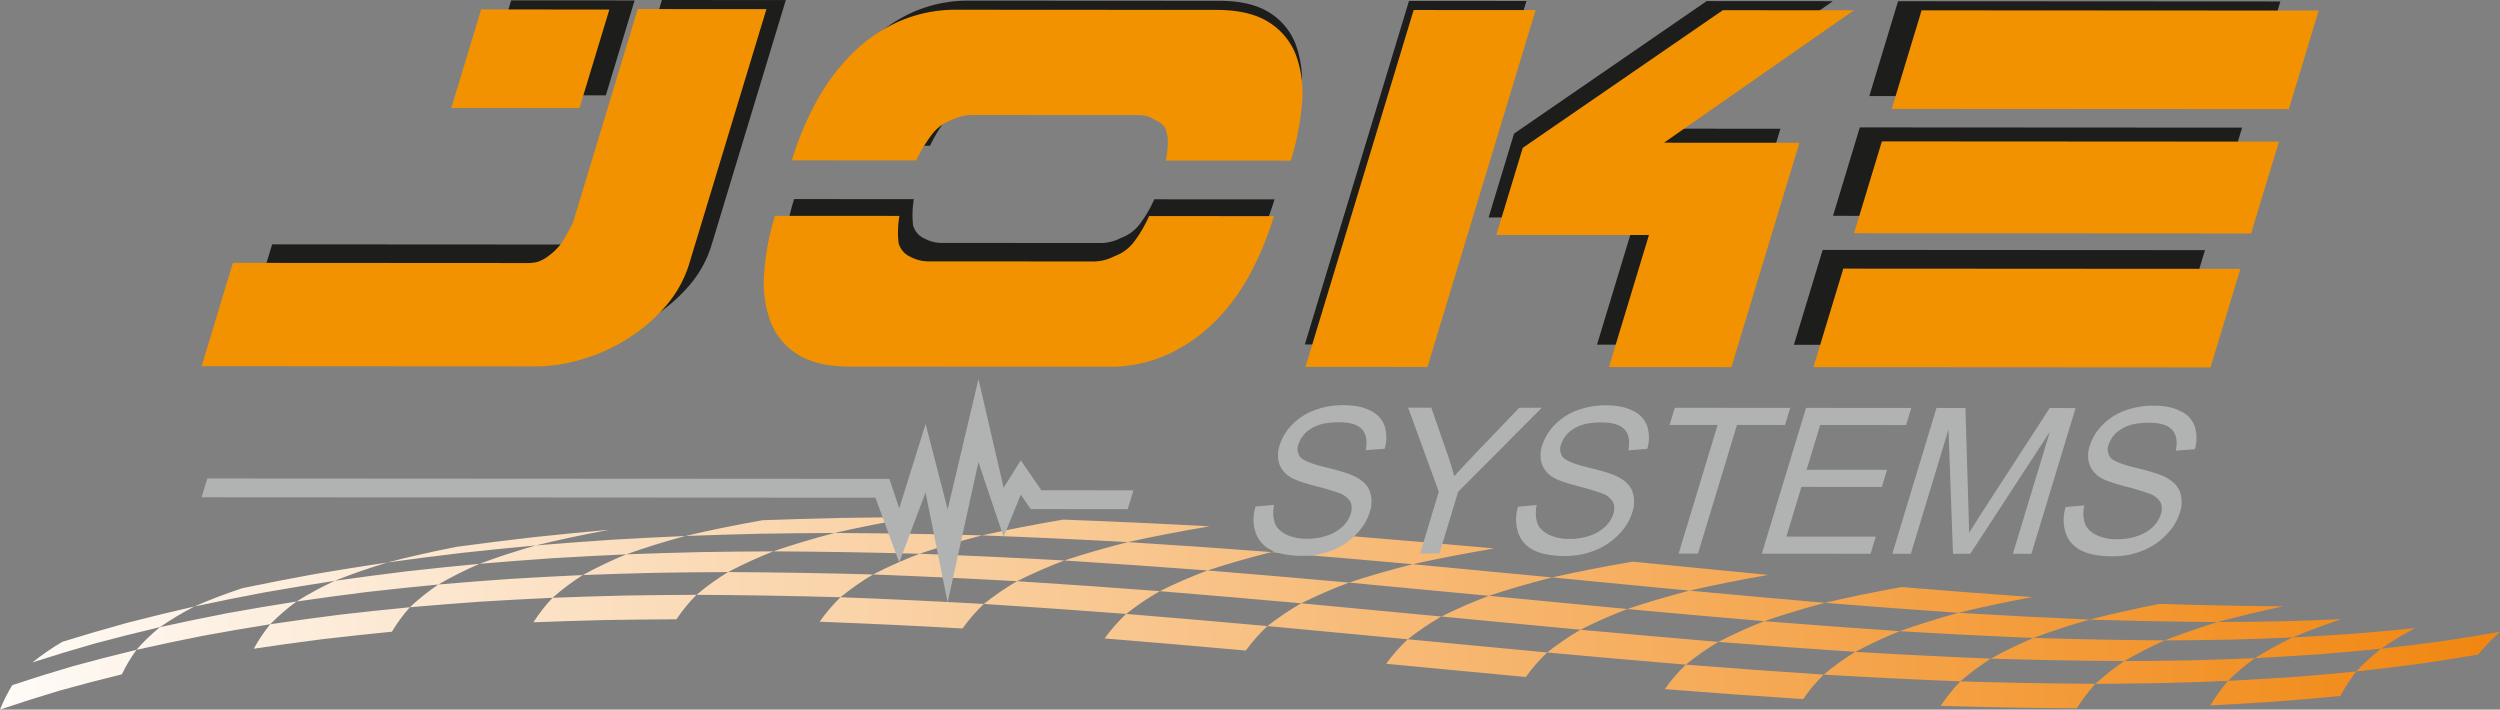 <svg id="Ebene_1" data-name="Ebene 1" xmlns="http://www.w3.org/2000/svg" xmlns:xlink="http://www.w3.org/1999/xlink" width="970.437" height="275.45" viewBox="0 0 970.437 275.45"><rect x="0" y="0" width="970.437" height="275.45" fill="#808080" stroke="none"/><defs><style>.cls-1{fill:none;clip-rule:evenodd;}.cls-2{clip-path:url(#clip-path);}.cls-3{fill:url(#Unbenannter_Verlauf_2);}.cls-4{fill:#1d1d1b;}.cls-4,.cls-5,.cls-6{fill-rule:evenodd;}.cls-5{fill:#f39200;}.cls-6{fill:#b1b2b2;}</style><clipPath id="clip-path" transform="translate(-1.782 -27.275)"><path class="cls-1" d="M939.304,271.078a133.608,133.608,0,0,0-13.294,8.022q-11.984,1.201-24.181,2.164-12.284.853-24.73,1.485a147.679,147.679,0,0,1,14.61-8.028q12.143-.632,24.101-1.482,11.859-.963,23.494-2.161m32.914,1.452a80.621,80.621,0,0,0-8.465,8.817q-11.494,1.974-23.272,3.679-11.904,1.573-24.042,2.895a85.834,85.834,0,0,1,9.571-8.82q11.881-1.322,23.516-2.894Q961.02,274.502,972.218,272.53ZM877.097,282.749a90.61,90.61,0,0,0-10.481,8.822q-12.722.529-25.561.86-12.893.232-25.876.283a95.669,95.669,0,0,1,11.225-8.826q12.818-.05,25.524-.282Q864.577,283.276,877.097,282.749ZM709.66,289.145a65.768,65.768,0,0,0-7.938,9.509q-26.809-1.76-53.709-3.877a66.366,66.366,0,0,1,8.158-9.509Q682.975,287.378,709.66,289.145Zm-107.297-8.59a66.726,66.726,0,0,0-8.309,9.51q-27.057-2.527-54.202-5.132a66.978,66.978,0,0,1,8.393-9.509q27.113,2.597,54.116,5.131a107.502,107.502,0,0,1,12.902-8.83q26.844,2.457,53.557,4.713a105.944,105.944,0,0,0-12.648,8.83Q629.314,283.02,602.363,280.555Zm31.096-16.87a194.055,194.055,0,0,0-18.195,8.039q-26.916-2.526-53.97-5.132a197.685,197.685,0,0,1,18.442-8.04q26.955,2.597,53.721,5.133,11.03-3.726,24.131-7.134-26.536-2.53-53.318-5.135,14.464-3.236,31.241-6.117,26.505,2.599,52.684,5.136-16.421,2.876-30.603,6.115,26.412,2.459,52.58,4.717-12.775,3.404-23.543,7.132Q660.135,266.15,633.459,263.685Zm-361.314-5.522a99.641,99.641,0,0,1,12.259-8.829q28.18.15,56.272.936a103.39,103.39,0,0,0-12.64,8.831q-27.913-.779-55.888-.936a64.396,64.396,0,0,0-7.799,9.508q-13.906.055-27.794.29-13.876.334-27.718.867a63.471,63.471,0,0,1,7.439-9.508q13.939-.533,27.91-.867Q258.16,258.216,272.146,258.163ZM495.319,241.575q-13.519,3.407-24.799,7.137-27.683-2.107-55.578-3.87,11.216-3.727,24.653-7.137Q467.599,239.461,495.319,241.575Zm243.906,30.704a182.364,182.364,0,0,0-17.271,8.037q-26.486-1.761-53.134-3.879a189.278,189.278,0,0,1,17.81-8.037Q713.029,270.51,739.224,272.279Zm148.879-9.641q-13.57,2.866-25.487,6.097-24.633-.161-49.727-.957,12.687-3.23,27.204-6.102Q864.378,262.466,888.103,262.638Zm28.337,25.283a64.269,64.269,0,0,0-6.191,9.502q-12.398,1.202-24.971,2.167-12.653.852-25.443,1.487a64.475,64.475,0,0,1,6.78-9.505q12.655-.635,25.16-1.487Q904.203,289.121,916.441,287.921ZM383.676,261.712a65.977,65.977,0,0,0-8.254,9.51q-27.685-1.547-55.455-2.613a65.159,65.159,0,0,1,8.07-9.509Q355.909,260.158,383.676,261.712ZM550.2,246.284q27.168,2.526,54.071,5.131-13.341,3.407-24.536,7.136-27.047-2.598-54.297-5.131,11.294-3.728,24.758-7.136-27.303-2.457-54.875-4.71,14.685-3.236,31.821-6.119,27.528,2.247,54.702,4.71Q564.817,243.044,550.2,246.284Zm-322.192,4.209a94.548,94.548,0,0,0-11.736,8.827q-13.924.638-27.795,1.495-13.842.969-27.6,2.175a89.232,89.232,0,0,1,11.062-8.825q13.942-1.207,27.957-2.176Q213.937,251.131,228.009,250.493ZM160.88,262.99a62.174,62.174,0,0,0-6.972,9.505q-13.578,1.327-27.031,2.905-13.372,1.71-26.58,3.69a61.74,61.74,0,0,1,6.389-9.503q13.361-1.98,26.891-3.691Q147.167,264.317,160.88,262.99Zm-96.999,7.721q-12.813,3.016-25.302,6.356-12.302,3.505-24.205,7.346a96.275,96.275,0,0,1,11.641-8.017q12.379-3.845,25.136-7.351,12.92-3.341,26.141-6.358A115.932,115.932,0,0,0,63.884,270.71q12.956-2.862,26.168-5.416,13.316-2.409,26.837-4.529a82.489,82.489,0,0,0-10.205,8.821q-13.269,2.12-26.331,4.527-12.94,2.557-25.605,5.415a61.489,61.489,0,0,0-5.66,9.5q-12.307,3.016-24.256,6.352-11.745,3.505-23.05,7.344a62.67,62.67,0,0,1,4.773-9.498q11.539-3.843,23.513-7.346,12.168-3.337,24.678-6.353A75.391,75.391,0,0,1,63.881,270.711Zm67.842-17.971q-13.835,2.122-27.505,4.529-13.576,2.557-26.924,5.419,8.367-3.716,18.624-7.115,13.836-2.864,27.871-5.423,14.115-2.41,28.364-4.533-11.23,3.398-20.412,7.119,13.907-1.982,27.938-3.692,14.081-1.582,28.244-2.91a151.395,151.395,0,0,0-15.985,8.033q-13.906,1.328-27.709,2.908-13.741,1.712-27.344,3.693A134.901,134.901,0,0,1,131.723,252.74Zm339.635-21.153q-17.137,2.879-31.763,6.119Q411.452,236.16,383.03,235.095q14.473-3.236,31.454-6.117Q443.098,230.032,471.358,231.587Zm-114.791-3.539q-16.704,2.878-30.861,6.116-14.426.055-28.891.294-14.484.336-28.991.871,13.732-3.234,29.966-6.113,14.764-.537,29.48-.872Q341.953,228.103,356.567,228.047Zm-72.163,21.286q-14.099.056-28.202.292-14.107.333-28.192.868a165.505,165.505,0,0,1,16.88-8.036q-14.276.64-28.531,1.497-14.236.972-28.433,2.178,9.867-3.721,21.837-7.126-14.479,1.329-28.909,2.912-14.399,1.714-28.704,3.697,12.345-3.229,27.062-6.103,14.765-1.985,29.584-3.699,14.83-1.585,29.685-2.915-15.6,2.874-28.715,6.108,14.498-1.207,29.018-2.179,14.521-.859,29.038-1.498-12.563,3.404-22.933,7.13,14.279-.534,28.552-.868,14.267-.24,28.518-.293A177.087,177.087,0,0,0,284.404,249.333ZM761.986,265.15q-25.769-1.765-51.813-3.882,13.815-3.236,29.736-6.113,25.52,2.114,50.685,3.886Q775.294,261.914,761.986,265.15Zm-365.41-12.269h0q27.792,1.756,55.412,3.87a108.06,108.06,0,0,0-13.053,8.832q-27.56-2.106-55.259-3.871A106.305,106.305,0,0,1,396.575,252.882ZM358.72,242.23q-28.302-.778-56.761-.934,10.774-3.726,23.745-7.133,28.776.147,57.326.931Q369.75,238.502,358.72,242.23Zm37.855,10.651q-27.869-1.548-55.9-2.612A185.953,185.953,0,0,1,358.72,242.23q28.212,1.056,56.221,2.61a192.544,192.544,0,0,0-18.366,8.041Zm110.308,8.581h0q-27.367-2.456-54.896-4.711a195.984,195.984,0,0,1,18.532-8.04q27.563,2.245,54.919,4.71A197.403,197.403,0,0,0,506.883,261.462Zm-13.1,8.83a108.917,108.917,0,0,1,13.1-8.83l0,0q27.283,2.525,54.41,5.13a108.825,108.825,0,0,0-13.049,8.831q-27.167-2.595-54.459-5.13a66.923,66.923,0,0,0-8.416,9.51q-27.342-2.456-54.802-4.71a66.576,66.576,0,0,1,8.37-9.51Q466.427,267.83,493.783,270.293ZM791.13,274.905l-.001,0q-25.82-1.064-51.905-2.626,10.437-3.724,22.761-7.129,25.618,1.554,50.904,2.629-11.777,3.401-21.757,7.125,25.665.788,50.967.954a161.015,161.015,0,0,0-15.691,8.031q-25.765-.157-51.847-.949a99.558,99.558,0,0,0-11.823,8.827q26.352.784,52.443.948a64.938,64.938,0,0,0-7.258,9.506q-26.293-.156-52.828-.947a65.317,65.317,0,0,1,7.637-9.507q-26.457-1.062-53.071-2.622a103.171,103.171,0,0,1,12.296-8.829q26.405,1.551,52.603,2.623A172.393,172.393,0,0,1,791.13,274.905Zm119.579-7.301q-10.24,3.396-19,7.117-12.225.528-24.599.856-12.444.232-25.012.281,9.437-3.72,20.519-7.123,12.214-.048,24.289-.278Q898.893,268.131,910.709,267.604Z"/></clipPath><linearGradient id="Unbenannter_Verlauf_2" x1="-42.441" y1="251.755" x2="1037.306" y2="223.835" gradientUnits="userSpaceOnUse"><stop offset="0" stop-color="#f07e00"/><stop offset="0.01" stop-color="#fff"/><stop offset="1" stop-color="#f07e00"/></linearGradient></defs><g class="cls-2"><rect class="cls-3" y="200.772" width="970.437" height="74.677"/></g><path class="cls-4" d="M200.201,27.419l47.917.029L236.953,64.274l-47.919-.029Zm25.655,91.743a19.941,19.941,0,0,0,5.077-5.54q1.816-3.043,3.506-6.257l24.282-80.09,48.098.029-28.781,94.929a43.514,43.514,0,0,1-9.045,16.264,63.773,63.773,0,0,1-14.324,12.147,67.785,67.785,0,0,1-16.966,7.592,61.427,61.427,0,0,1-17.145,2.582l-124.841-.075,11.707-38.613,110.18.067a14.89,14.89,0,0,0,3.712-.445A14.2,14.2,0,0,0,225.856,119.162Zm130.657-14.584a39.579,39.579,0,0,0-.528,6.169,32.158,32.158,0,0,0,.317,4.558l.053-.179a7.643,7.643,0,0,0,4.286,4.74,14.263,14.263,0,0,0,6.279,1.705l62.402.038a17.145,17.145,0,0,0,7.57-1.965,16.055,16.055,0,0,0,7.374-5.444,50.078,50.078,0,0,0,5.582-9.564l46.667.028a118.424,118.424,0,0,1-8.774,21.27,75.75,75.75,0,0,1-13.136,17.963,60.953,60.953,0,0,1-17.713,12.413,52.282,52.282,0,0,1-22.329,4.638l-96.731-.059q-12.336-.007-19.51-4.663a24.934,24.934,0,0,1-10.09-12.43,42.831,42.831,0,0,1-2.241-17.973,95.077,95.077,0,0,1,4.035-21.273ZM316.312,83.811a115.382,115.382,0,0,1,8.919-21.449,79.013,79.013,0,0,1,13.136-17.963,58.472,58.472,0,0,1,17.595-12.324,52.968,52.968,0,0,1,22.302-4.549l96.732.059q12.337.007,19.535,4.574A24.898,24.898,0,0,1,504.738,44.5a41.006,41.006,0,0,1,2.245,17.972A99.95,99.95,0,0,1,502.8,83.924l-46.666-.028q1.258-7.687.282-10.369-.329-3.038-4.133-4.65a10.821,10.821,0,0,0-6.376-1.974l-62.402-.038a15.672,15.672,0,0,0-3.532.446,21.572,21.572,0,0,0-4.215,1.52,16.164,16.164,0,0,0-7.196,5.449,56.898,56.898,0,0,0-5.761,9.56ZM548.719,27.63l45.595.028L553.883,161.02l-45.595-.028Zm164.554.1-70.98,49.487,50.605.03-25.424,83.841-45.774-.028,14.961-49.342-57.038-.035L589.491,79.15,664.28,27.7Zm-3.977,96.551L698.129,161.107l148.408.09L857.7,124.37Zm18.105-59.709,148.403.09,11.163-36.827-148.403-.09Zm-3.687,12.158L713.308,111.053l148.403.09,10.407-34.324Z" transform="translate(-1.782 -27.275)"/><path class="cls-5" d="M188.553,30.946l49.768.03L226.724,69.224l-49.769-.03Zm26.645,95.285a20.712,20.712,0,0,0,5.273-5.753q1.886-3.161,3.642-6.498l25.219-83.182,49.955.03-29.892,98.594A45.195,45.195,0,0,1,260,146.313a66.239,66.239,0,0,1-14.877,12.616,70.404,70.404,0,0,1-17.621,7.885,63.797,63.797,0,0,1-17.807,2.682l-129.661-.078,12.159-40.103,114.434.069a15.458,15.458,0,0,0,3.855-.463A14.746,14.746,0,0,0,215.198,126.231ZM350.9,111.084a41.104,41.104,0,0,0-.548,6.407,33.362,33.362,0,0,0,.329,4.734l.055-.186a7.937,7.937,0,0,0,4.451,4.923,14.812,14.812,0,0,0,6.521,1.771l64.811.039a17.808,17.808,0,0,0,7.863-2.041,16.675,16.675,0,0,0,7.659-5.654,52.012,52.012,0,0,0,5.797-9.934l48.469.029a122.995,122.995,0,0,1-9.113,22.091A78.674,78.674,0,0,1,473.551,151.92a63.306,63.306,0,0,1-18.397,12.893A54.303,54.303,0,0,1,431.962,169.63l-100.466-.061q-12.812-.008-20.263-4.843a25.896,25.896,0,0,1-10.48-12.91,44.483,44.483,0,0,1-2.328-18.666,98.748,98.748,0,0,1,4.191-22.094Zm-41.753-21.569A119.86,119.86,0,0,1,318.41,67.238,82.067,82.067,0,0,1,332.054,48.581a60.727,60.727,0,0,1,18.274-12.8,55.013,55.013,0,0,1,23.163-4.724l100.466.061q12.813.008,20.29,4.75A25.86,25.86,0,0,1,504.848,48.686,42.588,42.588,0,0,1,507.18,67.352a103.803,103.803,0,0,1-4.344,22.28l-48.468-.029q1.307-7.983.293-10.769-.341-3.155-4.292-4.829a11.241,11.241,0,0,0-6.623-2.05l-64.811-.039a16.278,16.278,0,0,0-3.669.463,22.41,22.41,0,0,0-4.378,1.578,16.787,16.787,0,0,0-7.474,5.659,59.101,59.101,0,0,0-5.984,9.929Zm241.38-58.351,47.355.029L555.89,169.705l-47.355-.029Zm170.907.103L647.713,82.666l52.559.032-26.405,87.078-47.541-.029L641.864,118.5l-59.241-.036,10.25-33.79L670.55,31.237Zm-4.13,100.279-11.599,38.248,154.137.093L871.437,131.64Zm18.804-62.015,154.133.093,11.594-38.248-154.133-.093Zm-3.829,12.627-10.809,35.65,154.133.093,10.809-35.649Z" transform="translate(-1.782 -27.275)"/><path class="cls-6" d="M489.158,223.892l7.227-.628a13.152,13.152,0,0,0,.239,7.035c.635,1.819,2.1,3.242,4.35,4.429a18.053,18.053,0,0,0,8.113,1.665,23.526,23.526,0,0,0,7.971-1.26,16.092,16.092,0,0,0,5.979-3.553,11.738,11.738,0,0,0,3.042-4.82,6.477,6.477,0,0,0-.088-4.664,8.246,8.246,0,0,0-4.131-3.322,93.944,93.944,0,0,0-9.2-2.772c-4.834-1.268-8.134-2.376-9.933-3.484a10.253,10.253,0,0,1-4.402-5.299,11.598,11.598,0,0,1,.156-7.035,19.483,19.483,0,0,1,4.894-8.06,23.217,23.217,0,0,1,8.839-5.686,31.73,31.73,0,0,1,10.93-1.89c4.189.003,7.713.637,10.443,2.061a10.38,10.38,0,0,1,5.633,5.932,15.056,15.056,0,0,1,.059,8.932l-7.361.549c.683-3.557.233-6.245-1.429-8.063-1.717-1.898-4.694-2.769-9.042-2.772-4.585-.003-8.065.786-10.702,2.444a11.165,11.165,0,0,0-4.904,6.004,5.151,5.151,0,0,0,.68,5.059c1.04,1.265,4.402,2.69,10.082,4.037s9.485,2.614,11.387,3.643c2.865,1.504,4.74,3.402,5.547,5.695a12.554,12.554,0,0,1-.072,8.062,20.888,20.888,0,0,1-5.172,8.455,25.85,25.85,0,0,1-9.244,6.239,30.397,30.397,0,0,1-11.579,2.206c-5.138-.003-9.191-.717-12.213-2.221a11.742,11.742,0,0,1-6.081-6.801,16.127,16.127,0,0,1-.016-10.118" transform="translate(-1.782 -27.275)"/><path class="cls-6" d="M553.031,242.11l7.26-23.946-11.921-32.653,9.011.005,5.946,17.156c1.176,3.162,2.115,6.325,2.974,9.487,2.546-2.923,5.687-6.241,9.263-9.954l15.963-16.669,8.774.005L567.8,218.169l-7.259,23.946Z" transform="translate(-1.782 -27.275)"/><path class="cls-6" d="M591.089,223.953l7.227-.628a13.152,13.152,0,0,0,.239,7.035c.635,1.818,2.1,3.242,4.35,4.429a18.052,18.052,0,0,0,8.113,1.665,23.526,23.526,0,0,0,7.971-1.26,16.092,16.092,0,0,0,5.979-3.553,11.739,11.739,0,0,0,3.042-4.82,6.477,6.477,0,0,0-.088-4.664,8.246,8.246,0,0,0-4.132-3.322,93.989,93.989,0,0,0-9.2-2.772c-4.834-1.268-8.134-2.376-9.933-3.484a10.253,10.253,0,0,1-4.402-5.299,11.598,11.598,0,0,1,.156-7.035,19.484,19.484,0,0,1,4.894-8.059,23.214,23.214,0,0,1,8.839-5.686,31.733,31.733,0,0,1,10.93-1.891c4.189.003,7.713.637,10.443,2.062a10.379,10.379,0,0,1,5.633,5.932,15.054,15.054,0,0,1,.059,8.932l-7.361.549c.683-3.557.233-6.244-1.429-8.063-1.717-1.898-4.695-2.769-9.042-2.772-4.585-.003-8.065.786-10.702,2.444a11.165,11.165,0,0,0-4.904,6.004,5.151,5.151,0,0,0,.68,5.059c1.039,1.265,4.402,2.69,10.081,4.037s9.485,2.614,11.387,3.643c2.865,1.504,4.74,3.402,5.547,5.695a12.554,12.554,0,0,1-.072,8.062,20.886,20.886,0,0,1-5.172,8.455,25.848,25.848,0,0,1-9.244,6.239A30.398,30.398,0,0,1,609.4,243.093c-5.138-.003-9.191-.717-12.213-2.221a11.741,11.741,0,0,1-6.081-6.801,16.127,16.127,0,0,1-.016-10.118" transform="translate(-1.782 -27.275)"/><polygon class="cls-6" points="651.599 214.896 666.741 164.949 648.087 164.938 650.099 158.299 694.918 158.326 692.905 164.965 674.251 164.953 659.109 214.9 651.599 214.896"/><polygon class="cls-6" points="683.897 214.915 701.052 158.33 741.918 158.355 739.905 164.993 706.549 164.973 701.278 182.36 732.5 182.378 730.488 189.017 699.265 188.998 693.419 208.281 728.12 208.302 726.107 214.941 683.897 214.915"/><path class="cls-6" d="M736.328,242.221l17.154-56.585,11.224.007,1.211,40.076c.139,3.715.17,6.482.227,8.379,1.255-2.054,3.217-5.136,5.759-9.087l25.527-39.349,10.039.006-17.154,56.585-7.193-.004,14.351-47.339-30.872,47.329-6.719-.004-1.747-48.218-14.615,48.208Z" transform="translate(-1.782 -27.275)"/><path class="cls-6" d="M803.634,224.082l7.227-.628a13.15,13.15,0,0,0,.239,7.035c.635,1.819,2.1,3.242,4.349,4.429a18.053,18.053,0,0,0,8.113,1.665,23.527,23.527,0,0,0,7.972-1.26,16.092,16.092,0,0,0,5.979-3.554,11.738,11.738,0,0,0,3.042-4.82,6.477,6.477,0,0,0-.088-4.664,8.246,8.246,0,0,0-4.132-3.322,93.915,93.915,0,0,0-9.2-2.772c-4.834-1.268-8.134-2.376-9.933-3.484a10.251,10.251,0,0,1-4.402-5.299,11.597,11.597,0,0,1,.156-7.035,19.483,19.483,0,0,1,4.894-8.06,23.219,23.219,0,0,1,8.839-5.686,31.739,31.739,0,0,1,10.93-1.891c4.189.003,7.713.637,10.443,2.062a10.379,10.379,0,0,1,5.633,5.932,15.055,15.055,0,0,1,.059,8.932l-7.361.549c.683-3.557.233-6.244-1.429-8.063-1.717-1.898-4.695-2.769-9.042-2.772-4.585-.003-8.065.785-10.702,2.444a11.165,11.165,0,0,0-4.904,6.004,5.151,5.151,0,0,0,.68,5.059c1.04,1.265,4.402,2.69,10.081,4.037s9.485,2.614,11.387,3.643c2.865,1.504,4.74,3.402,5.547,5.694a12.554,12.554,0,0,1-.072,8.062,20.888,20.888,0,0,1-5.172,8.455,25.848,25.848,0,0,1-9.244,6.239,30.396,30.396,0,0,1-11.579,2.206c-5.138-.003-9.191-.717-12.213-2.221a11.742,11.742,0,0,1-6.081-6.801,16.127,16.127,0,0,1-.016-10.118" transform="translate(-1.782 -27.275)"/><polygon class="cls-6" points="339.821 193.195 349.046 218.319 359.281 191.158 367.84 233.858 379.801 179.373 389.573 208.416 396.247 192.005 400.085 197.611 437.756 197.634 439.97 190.331 404.219 190.309 396.255 178.671 389.585 189.306 379.82 147.158 367.862 197.72 359.297 164.568 349.059 197.298 345.244 185.892 80.495 185.731 78.222 193.033 339.821 193.195"/></svg>